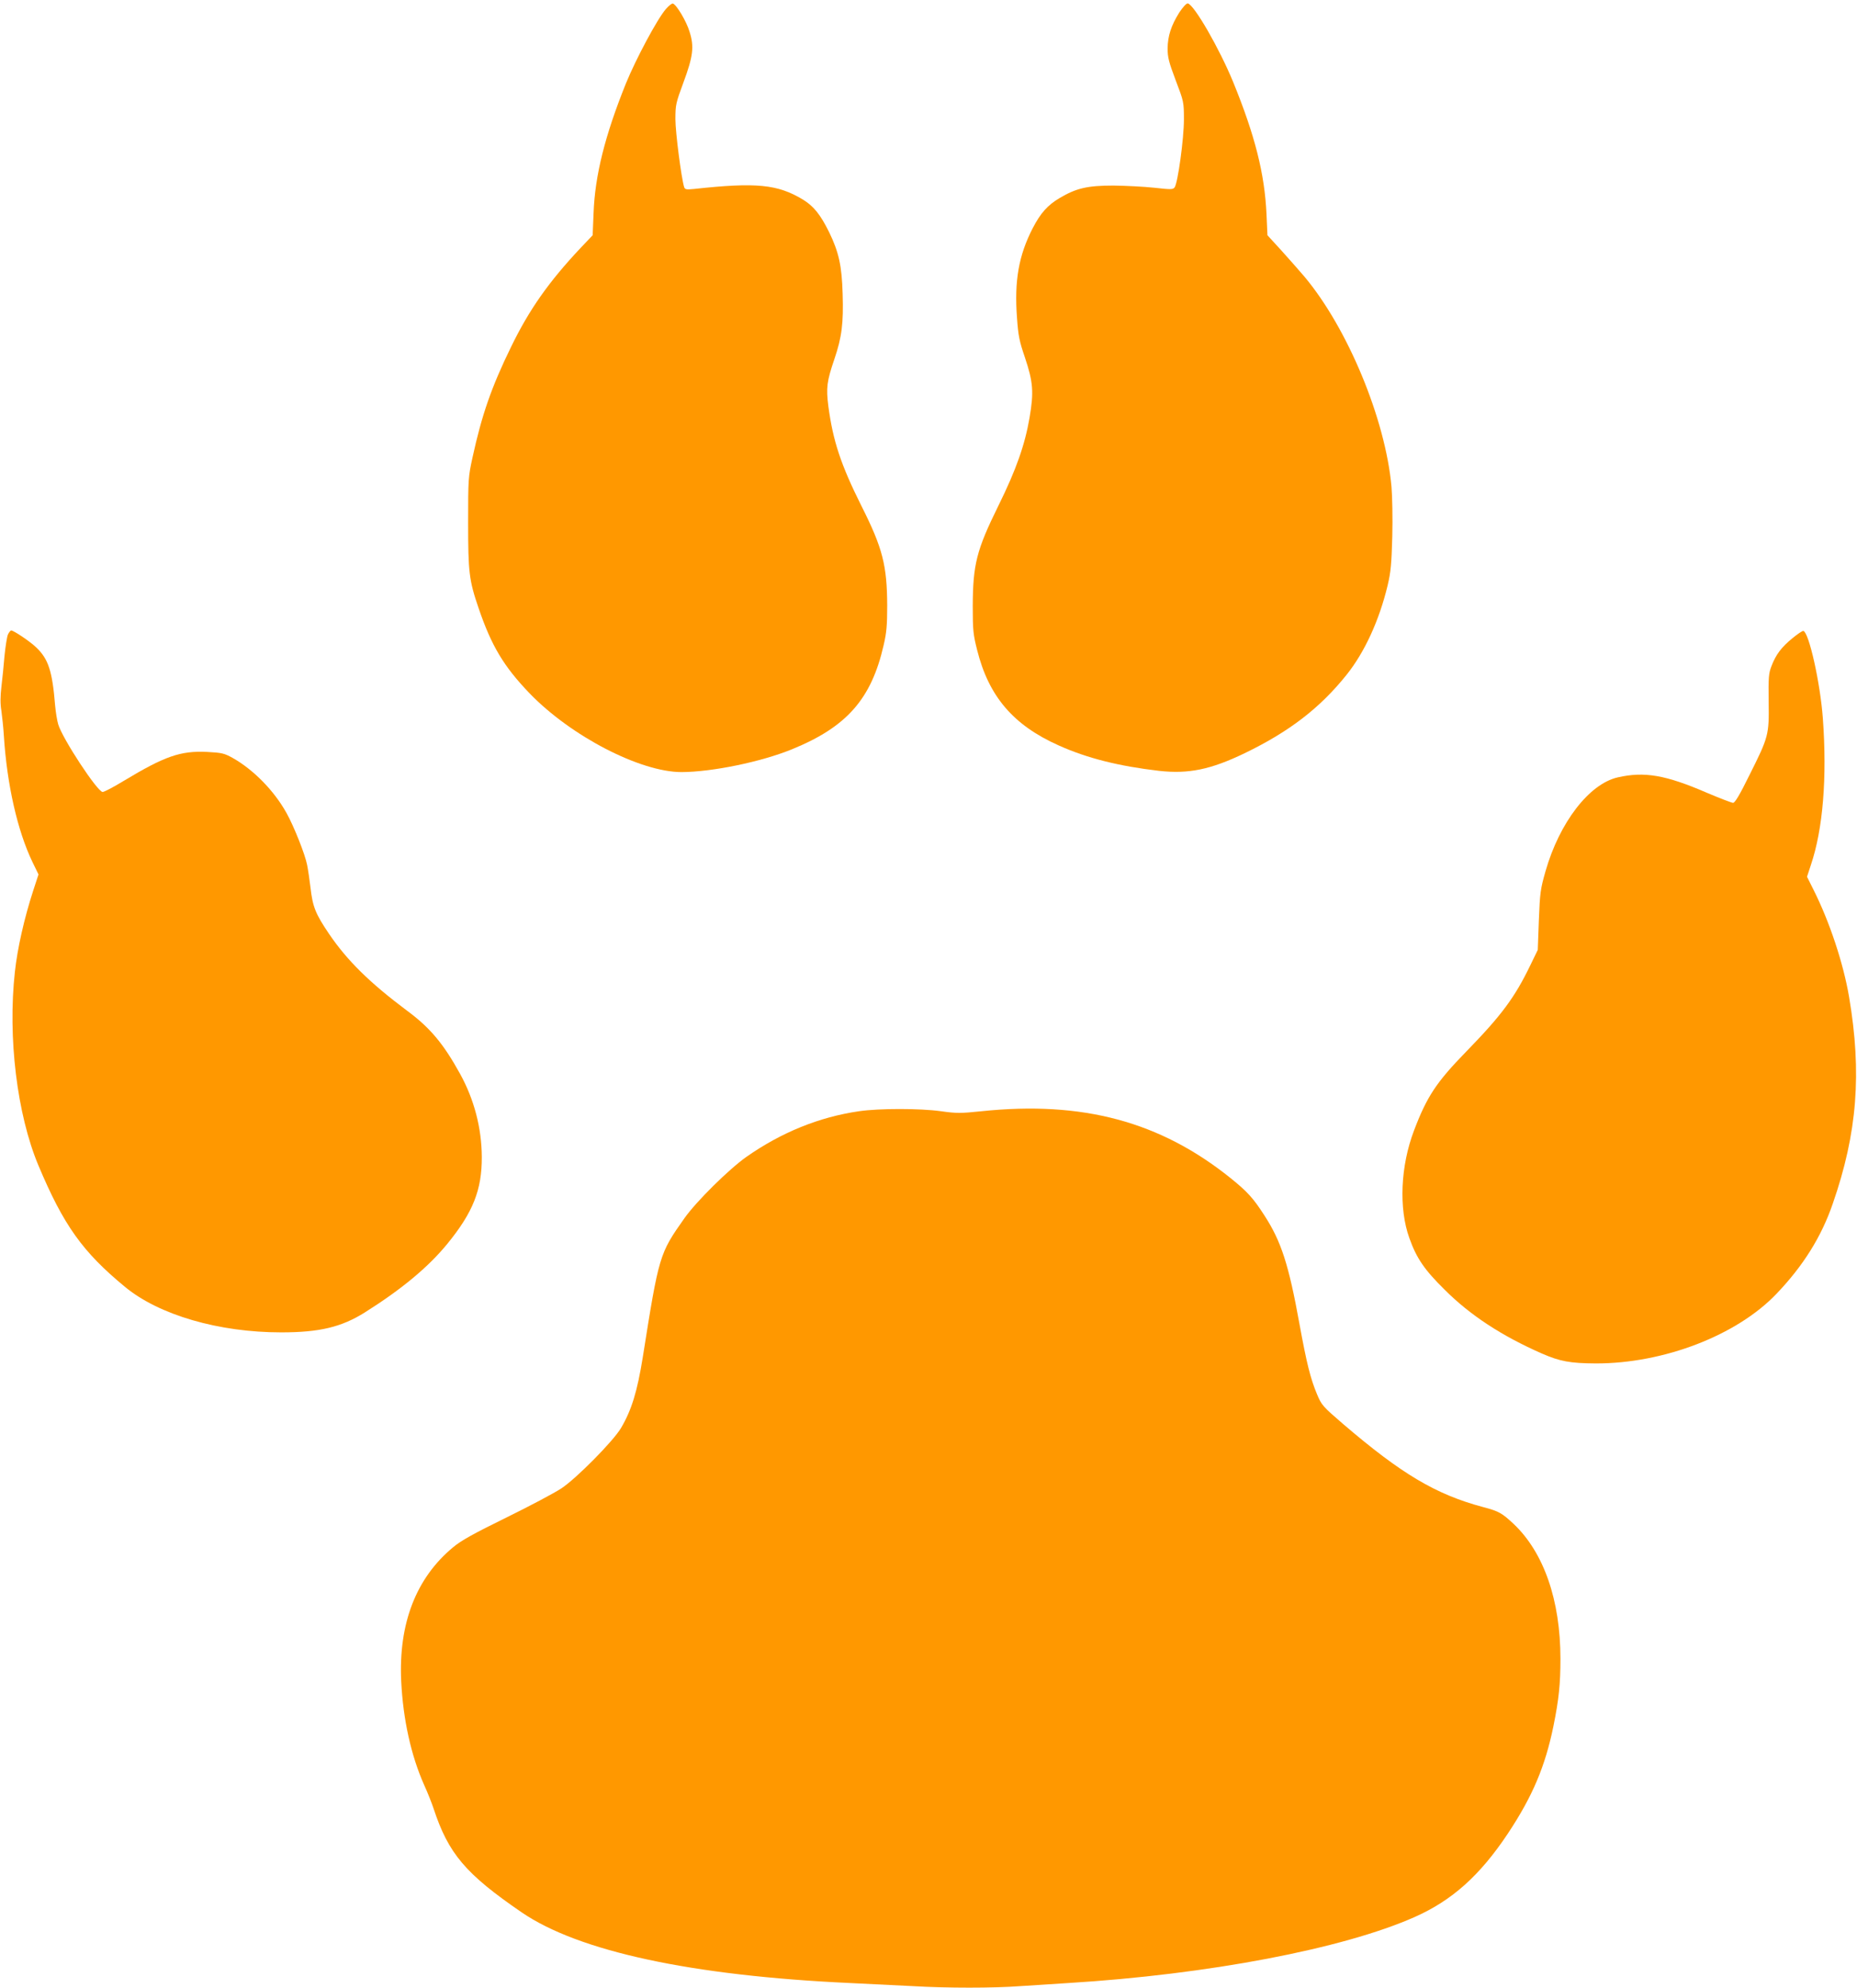 <?xml version="1.0" standalone="no"?>
<!DOCTYPE svg PUBLIC "-//W3C//DTD SVG 20010904//EN"
 "http://www.w3.org/TR/2001/REC-SVG-20010904/DTD/svg10.dtd">
<svg version="1.0" xmlns="http://www.w3.org/2000/svg"
 width="1196pt" height="1280pt" viewBox="0 0 1196 1280"
 preserveAspectRatio="xMidYMid meet">
<g transform="translate(0,1280) scale(0.1,-0.1)"
fill="#ff9800" stroke="none">
<path d="M4288 12741 c-56 -65 -193 -322 -257 -479 -135 -335 -199 -592 -208
-832 l-6 -145 -78 -82 c-205 -218 -331 -397 -448 -638 -126 -258 -188 -437
-248 -712 -27 -124 -28 -138 -28 -418 0 -319 6 -372 67 -550 83 -244 162 -376
328 -549 266 -276 713 -508 980 -508 198 1 513 66 711 147 353 144 511 324
590 670 19 81 23 129 23 255 -1 258 -29 370 -165 640 -134 268 -184 420 -214
644 -15 119 -10 160 39 304 48 141 59 231 53 420 -5 181 -25 269 -87 397 -56
113 -99 167 -169 210 -163 98 -299 112 -702 68 -50 -5 -58 -3 -63 13 -18 58
-56 352 -56 436 0 93 3 105 51 235 63 170 71 232 40 329 -20 67 -84 174 -107
181 -7 2 -27 -14 -46 -36z"/>
<path d="M7595 12719 c-52 -83 -74 -150 -75 -231 0 -58 8 -88 52 -205 52 -137
53 -139 53 -253 0 -123 -39 -408 -60 -437 -11 -14 -24 -14 -131 -2 -65 7 -184
13 -264 14 -166 0 -239 -17 -345 -80 -78 -46 -123 -97 -173 -193 -91 -176
-120 -340 -102 -579 8 -114 15 -150 51 -255 53 -158 58 -223 30 -387 -30 -175
-86 -335 -200 -566 -142 -288 -165 -379 -166 -650 0 -153 3 -181 28 -280 75
-300 233 -485 527 -616 183 -82 387 -133 645 -163 190 -21 332 8 550 113 288
139 486 291 658 506 116 145 210 350 264 575 21 89 25 138 30 315 3 116 0 260
-5 320 -39 436 -283 1023 -562 1355 -35 41 -103 118 -150 170 l-87 95 -6 135
c-12 262 -74 506 -214 850 -89 217 -252 500 -293 508 -9 1 -31 -23 -55 -59z"/>
<path d="M51 8714 c-6 -15 -16 -77 -22 -138 -5 -61 -14 -150 -20 -199 -7 -61
-8 -108 0 -155 5 -37 13 -110 16 -162 20 -312 87 -609 184 -811 l39 -80 -34
-104 c-58 -178 -102 -374 -118 -522 -47 -424 14 -920 151 -1247 162 -386 285
-558 558 -783 219 -181 604 -293 1006 -293 247 0 388 34 538 128 237 149 409
292 531 441 166 203 224 348 223 561 -1 186 -49 370 -140 535 -107 194 -193
297 -342 407 -238 178 -384 321 -501 493 -88 130 -106 175 -120 297 -6 51 -16
118 -22 148 -13 68 -85 249 -133 335 -80 144 -214 280 -348 355 -53 29 -68 33
-165 38 -170 8 -272 -28 -536 -187 -64 -39 -125 -71 -135 -71 -33 0 -258 342
-286 435 -7 23 -16 77 -20 121 -18 224 -44 301 -122 375 -39 38 -145 109 -161
109 -5 0 -14 -12 -21 -26z"/>
<path d="M11544 8690 c-71 -58 -107 -106 -135 -180 -18 -46 -20 -73 -18 -229
3 -215 0 -225 -124 -473 -62 -126 -93 -178 -105 -178 -9 0 -84 29 -167 64
-268 116 -404 139 -576 100 -184 -42 -375 -290 -465 -604 -33 -116 -36 -139
-43 -316 l-7 -191 -48 -99 c-100 -207 -185 -322 -412 -555 -193 -198 -254
-290 -337 -509 -87 -228 -99 -502 -30 -693 46 -129 96 -203 227 -332 165 -165
367 -297 626 -411 117 -51 182 -63 347 -64 438 -1 910 181 1165 449 172 180
289 367 362 580 158 454 188 842 105 1331 -37 218 -126 485 -229 690 l-42 84
25 76 c78 231 105 562 77 945 -17 229 -89 550 -125 562 -6 2 -38 -20 -71 -47z"/>
<path d="M5532 5644 c-255 -37 -500 -136 -725 -294 -112 -79 -322 -286 -399
-395 -161 -228 -164 -237 -268 -894 -36 -223 -72 -341 -141 -458 -50 -84 -287
-324 -384 -388 -44 -29 -204 -114 -355 -188 -212 -104 -291 -148 -342 -191
-239 -198 -352 -492 -334 -864 12 -243 63 -476 147 -665 23 -50 50 -119 61
-152 96 -292 206 -422 568 -670 367 -251 1093 -408 2115 -455 127 -6 309 -15
405 -20 222 -13 516 -13 690 0 74 5 214 14 310 20 900 55 1769 220 2231 425
241 107 420 267 600 537 160 241 241 434 294 693 35 173 45 271 45 433 0 377
-107 684 -301 868 -76 71 -95 82 -197 109 -304 81 -526 213 -903 536 -131 113
-137 120 -167 191 -42 101 -66 196 -113 453 -69 382 -118 532 -225 697 -72
112 -109 153 -218 241 -454 365 -954 499 -1605 431 -135 -14 -160 -14 -260 0
-136 19 -399 19 -529 0z"/>
</g>
</svg>
